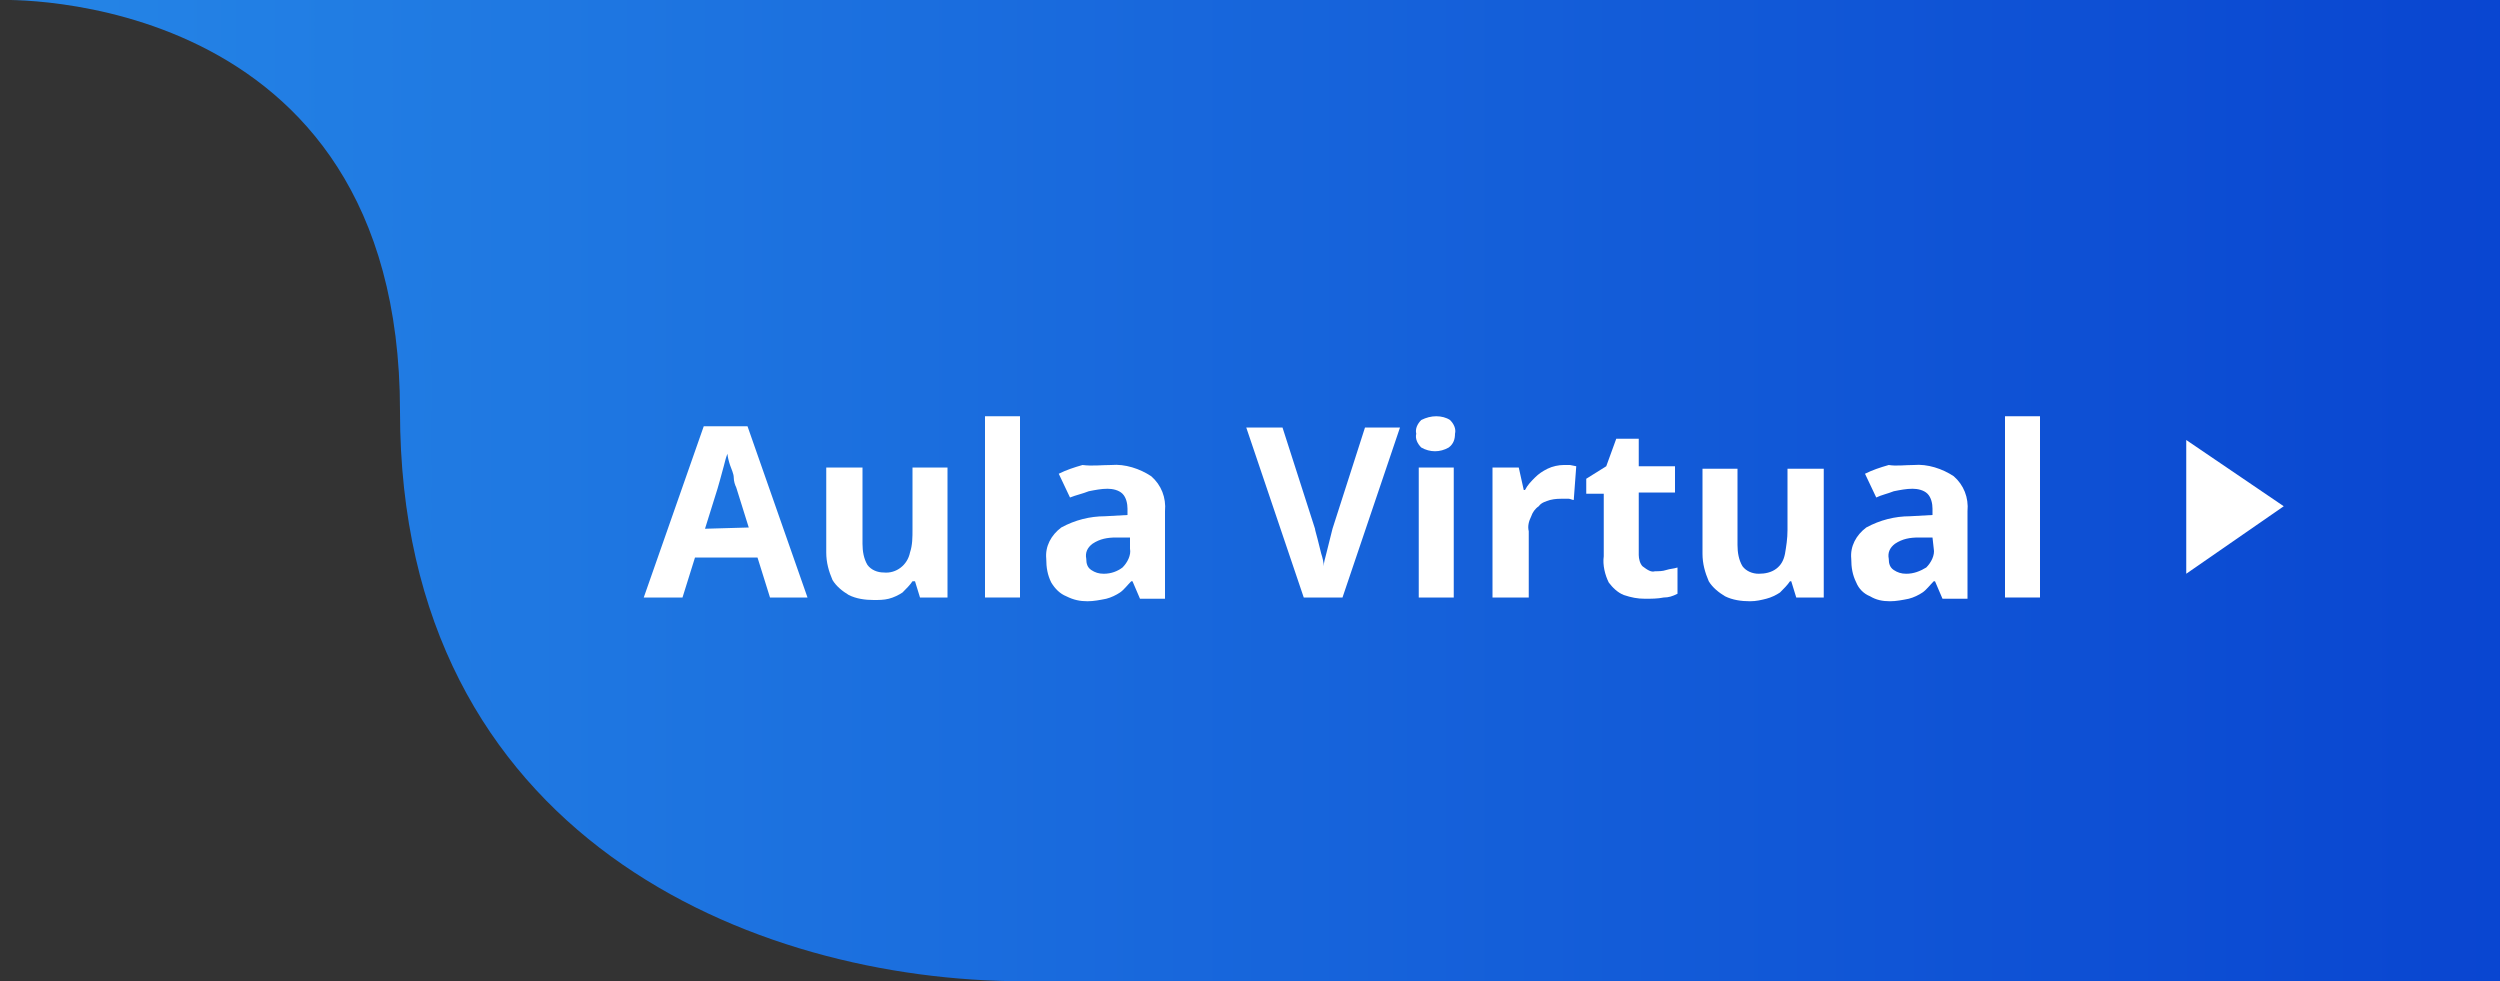 <?xml version="1.0" encoding="utf-8"?>
<!-- Generator: Adobe Illustrator 27.2.0, SVG Export Plug-In . SVG Version: 6.00 Build 0)  -->
<svg version="1.1" id="Capa_1" xmlns="http://www.w3.org/2000/svg" xmlns:xlink="http://www.w3.org/1999/xlink" x="0px" y="0px"
	 viewBox="0 0 200 78.5" style="enable-background:new 0 0 200 78.5;" xml:space="preserve">
<rect x="0" y="0" width="200" height="78.5" fill="#333333" stroke="none"/>
<style type="text/css">
	.st0{fill:url(#SVGID_1_);}
	.st1{fill:#FFFFFF;}
</style>
<linearGradient id="SVGID_1_" gradientUnits="userSpaceOnUse" x1="-7.616" y1="40.773" x2="223.33" y2="40.773" gradientTransform="matrix(1 0 0 -1 0 80)">
	<stop  offset="0" style="stop-color:#2688E7"/>
	<stop  offset="1" style="stop-color:#063ECE"/>
</linearGradient>
<path class="st0" d="M0,0c0,0,32-1.2,32,32.9s28.3,45.6,49.9,45.6H200V0H0z"/>
<g>
	<path class="st1" d="M61.6,47.8l-1-3.2h-5l-1,3.2h-3.1l4.8-13.7h3.5l4.8,13.7H61.6z M59.9,42.2l-1-3.2c-0.1-0.2-0.2-0.5-0.2-0.8
		s-0.2-0.7-0.3-1s-0.2-0.7-0.2-0.9c-0.1,0.2-0.2,0.6-0.3,1s-0.2,0.7-0.3,1.1l-0.2,0.7l-1,3.2L59.9,42.2z"/>
	<path class="st1" d="M75.8,37.4v10.4h-2.2l-0.4-1.3h-0.2c-0.2,0.3-0.5,0.6-0.8,0.9c-0.3,0.2-0.7,0.4-1.1,0.5
		C70.7,48,70.3,48,69.9,48c-0.7,0-1.4-0.1-2-0.4c-0.5-0.3-1-0.7-1.3-1.2c-0.3-0.7-0.5-1.4-0.5-2.2v-6.8H69v6.1
		c0,0.6,0.1,1.2,0.4,1.7c0.3,0.4,0.8,0.6,1.3,0.6c1,0.1,1.9-0.6,2.1-1.6c0.2-0.6,0.2-1.2,0.2-1.9v-4.9H75.8z"/>
	<path class="st1" d="M81.6,47.8h-2.8V33.3h2.8V47.8z"/>
	<path class="st1" d="M88.9,37.2c1.1-0.1,2.3,0.3,3.2,0.9c0.8,0.7,1.2,1.7,1.1,2.8v7h-2l-0.6-1.4h-0.1c-0.3,0.3-0.6,0.7-0.9,0.9
		c-0.3,0.2-0.7,0.4-1.1,0.5c-0.5,0.1-1,0.2-1.5,0.2c-0.6,0-1.1-0.1-1.7-0.4c-0.5-0.2-0.9-0.6-1.2-1.1c-0.3-0.6-0.4-1.2-0.4-1.9
		c-0.1-1,0.4-1.9,1.2-2.5c1.1-0.6,2.3-0.9,3.5-0.9l1.8-0.1v-0.5c0-0.4-0.1-0.9-0.4-1.2c-0.3-0.3-0.8-0.4-1.2-0.4
		c-0.5,0-1,0.1-1.5,0.2c-0.5,0.2-1,0.3-1.5,0.5l-0.9-1.9c0.6-0.3,1.2-0.5,1.9-0.7C87.4,37.3,88.1,37.2,88.9,37.2z M90.4,43h-1.1
		c-0.7,0-1.3,0.1-1.9,0.5c-0.4,0.3-0.6,0.7-0.5,1.2c0,0.4,0.1,0.7,0.4,0.9c0.3,0.2,0.6,0.3,1,0.3c0.6,0,1.1-0.2,1.5-0.5
		c0.4-0.4,0.7-1,0.6-1.5L90.4,43z"/>
	<path class="st1" d="M112,34.2l-4.6,13.6h-3.1l-4.6-13.6h2.9l2.6,8.1c0,0.1,0.1,0.4,0.2,0.8s0.2,0.8,0.3,1.2c0.1,0.3,0.2,0.7,0.2,1
		c0-0.3,0.1-0.6,0.2-1s0.2-0.8,0.3-1.2l0.2-0.8l2.6-8.1L112,34.2z"/>
	<path class="st1" d="M114.9,33.3c0.4,0,0.8,0.1,1.1,0.3c0.3,0.3,0.5,0.7,0.4,1.1c0,0.4-0.1,0.8-0.5,1.1c-0.7,0.4-1.5,0.4-2.2,0
		c-0.3-0.3-0.5-0.7-0.4-1.1c-0.1-0.4,0.1-0.8,0.4-1.1C114.1,33.4,114.5,33.3,114.9,33.3z M116.3,37.4v10.4h-2.8V37.4H116.3z"/>
	<path class="st1" d="M125.1,37.2h0.5l0.5,0.1l-0.2,2.7c-0.1,0-0.3-0.1-0.4-0.1h-0.4c-0.4,0-0.7,0-1.1,0.1c-0.3,0.1-0.7,0.2-0.9,0.5
		c-0.3,0.2-0.5,0.5-0.6,0.8c-0.2,0.4-0.3,0.8-0.2,1.2v5.3h-2.9V37.4h2.1l0.4,1.8h0.1c0.2-0.4,0.5-0.7,0.8-1c0.3-0.3,0.6-0.5,1-0.7
		C124.2,37.3,124.7,37.2,125.1,37.2z"/>
	<path class="st1" d="M132.4,45.7c0.3,0,0.6,0,0.9-0.1c0.3-0.1,0.6-0.1,0.9-0.2v2.1c-0.4,0.2-0.7,0.3-1.1,0.3
		c-0.5,0.1-1,0.1-1.5,0.1c-0.6,0-1.1-0.1-1.7-0.3c-0.5-0.2-0.9-0.6-1.2-1c-0.3-0.6-0.5-1.4-0.4-2.1v-5h-1.4v-1.2l1.6-1l0.8-2.2h1.8
		v2.2h2.9v2.1h-2.9v5c0,0.3,0.1,0.7,0.3,0.9C131.8,45.6,132.1,45.8,132.4,45.7z"/>
	<path class="st1" d="M145.9,37.4v10.4h-2.2l-0.4-1.3h-0.1c-0.2,0.3-0.5,0.6-0.8,0.9c-0.3,0.2-0.7,0.4-1.1,0.5
		c-0.4,0.1-0.8,0.2-1.3,0.2c-0.7,0-1.4-0.1-2-0.4c-0.5-0.3-1-0.7-1.3-1.2c-0.3-0.7-0.5-1.4-0.5-2.2v-6.8h2.8v6.1
		c0,0.6,0.1,1.2,0.4,1.7c0.3,0.4,0.8,0.6,1.3,0.6c0.5,0,1-0.1,1.4-0.4c0.4-0.3,0.6-0.7,0.7-1.2c0.1-0.6,0.2-1.2,0.2-1.9v-4.9H145.9z
		"/>
	<path class="st1" d="M153.1,37.2c1.1-0.1,2.3,0.3,3.2,0.9c0.8,0.7,1.2,1.7,1.1,2.8v7h-2l-0.6-1.4h-0.1c-0.3,0.3-0.6,0.7-0.9,0.9
		c-0.3,0.2-0.7,0.4-1.1,0.5c-0.5,0.1-1,0.2-1.5,0.2c-0.6,0-1.1-0.1-1.6-0.4c-0.5-0.2-0.9-0.6-1.1-1.1c-0.3-0.6-0.4-1.2-0.4-1.9
		c-0.1-1,0.4-1.9,1.2-2.5c1.1-0.6,2.3-0.9,3.5-0.9l1.8-0.1v-0.5c0-0.4-0.1-0.9-0.4-1.2c-0.3-0.3-0.8-0.4-1.2-0.4
		c-0.5,0-1,0.1-1.5,0.2c-0.5,0.2-1,0.3-1.4,0.5l-0.9-1.9c0.6-0.3,1.2-0.5,1.9-0.7C151.7,37.3,152.4,37.2,153.1,37.2z M154.6,43h-1.1
		c-0.7,0-1.3,0.1-1.9,0.5c-0.4,0.3-0.6,0.7-0.5,1.2c0,0.4,0.1,0.7,0.4,0.9c0.3,0.2,0.6,0.3,1,0.3c0.6,0,1.1-0.2,1.6-0.5
		c0.4-0.4,0.7-1,0.6-1.5L154.6,43z"/>
	<path class="st1" d="M163.2,47.8h-2.8V33.3h2.8V47.8z"/>
	<polygon class="st1" points="174.9,35.2 174.9,45.9 182.7,40.5 	"/>
</g>
</svg>
